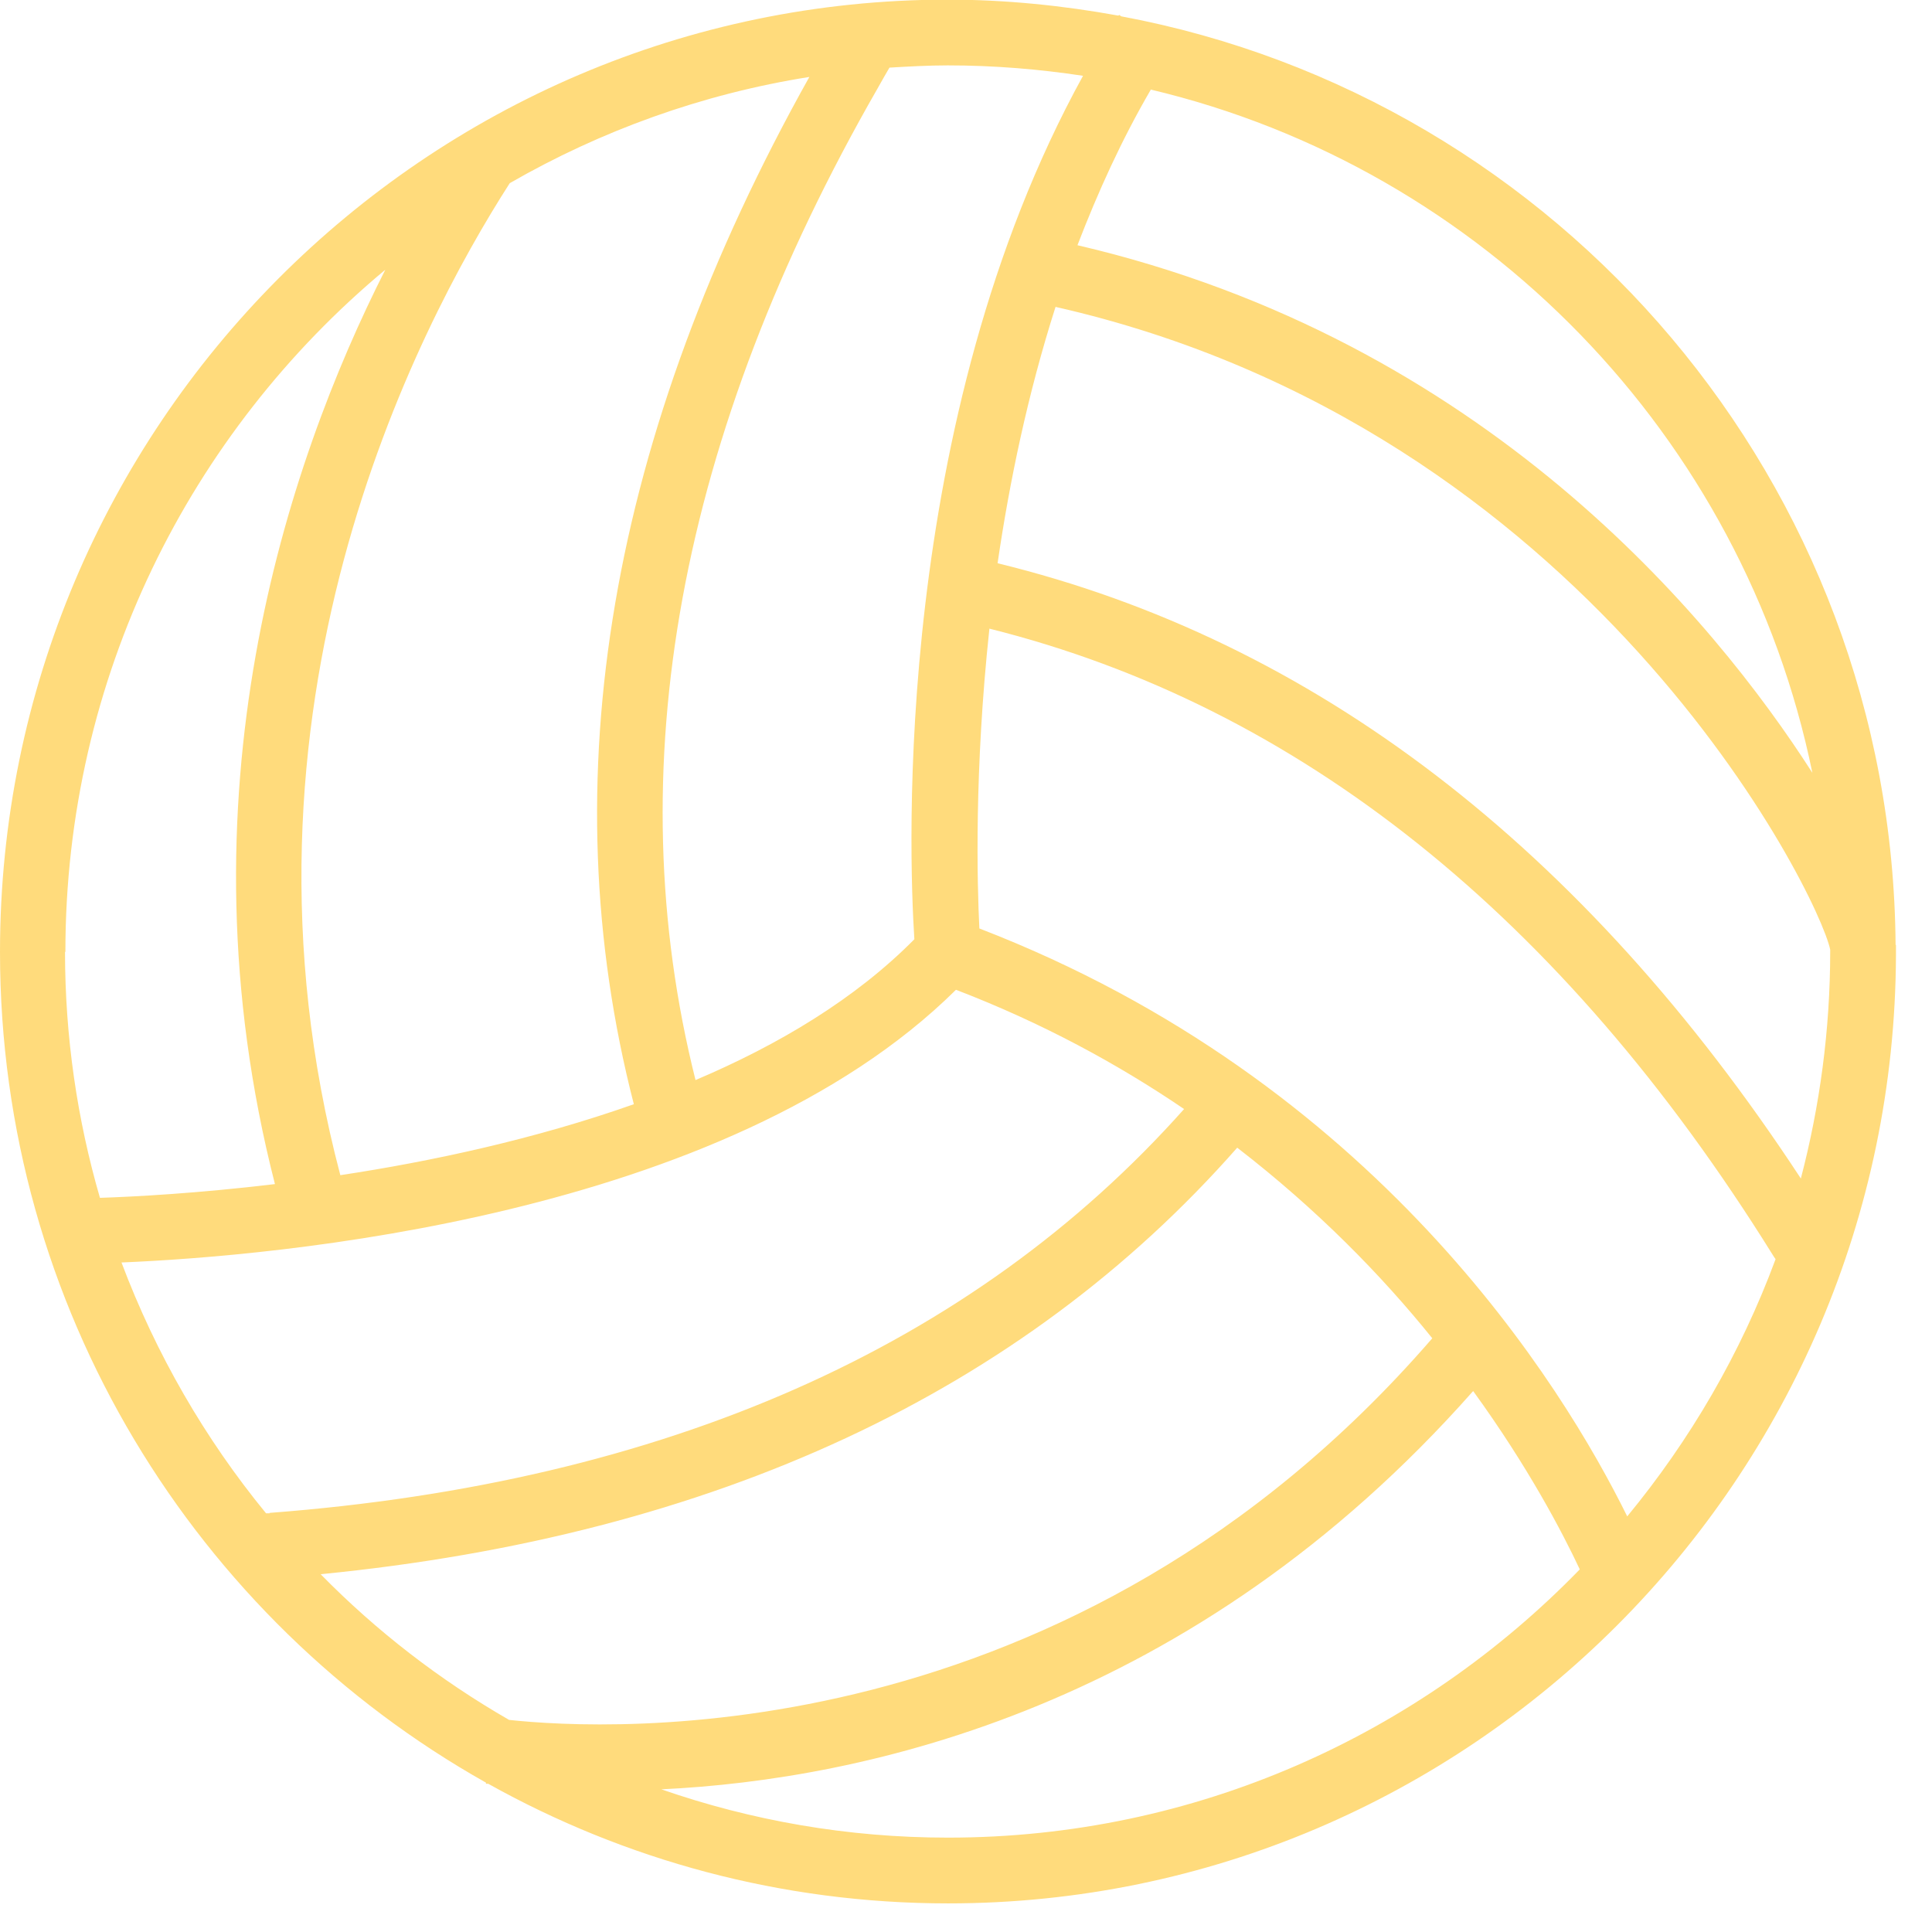 <?xml version="1.0" encoding="UTF-8"?>
<svg xmlns="http://www.w3.org/2000/svg" width="52" height="52" viewBox="0 0 52 52" fill="none">
  <g clip-path="url(#clip0_507_7819)">
    <path d="M48.47 31.72C42.62 22.8 35.35 17.23 26.85 15.16C27.17 12.97 27.66 10.61 28.41 8.26C42.78 11.52 48.95 24.06 49.26 25.56C49.26 25.58 49.26 25.6 49.26 25.61C49.26 27.72 48.98 29.77 48.47 31.72ZM43.8 40.82C42.05 37.27 37.02 29.1 26.36 24.99C26.3 23.8 26.22 20.73 26.63 16.92C34.95 19 42.04 24.66 47.71 33.77C47.74 33.82 47.76 33.85 47.79 33.89C46.85 36.43 45.49 38.76 43.8 40.81V40.82ZM25.51 49.46C22.81 49.46 20.22 49 17.8 48.16C23.27 47.9 32.11 45.97 39.65 37.44C41.13 39.48 42.05 41.24 42.52 42.24C38.2 46.69 32.18 49.46 25.52 49.46H25.51ZM13.7 46.29C11.84 45.22 10.13 43.9 8.63 42.37C19.22 41.33 27.51 37.47 33.3 30.89C35.45 32.55 37.19 34.33 38.55 36.02C28.82 47.26 16.36 46.58 13.69 46.29H13.7ZM7.26 40.73C7.26 40.73 7.2 40.73 7.16 40.73C5.52 38.73 4.2 36.45 3.27 33.98C7.33 33.81 19.52 32.79 25.73 26.64C28.05 27.53 30.09 28.64 31.87 29.85C26.17 36.25 17.9 39.91 7.25 40.72L7.26 40.73ZM1.76 25.62C1.76 18.24 5.11 11.64 10.37 7.26C7.7 12.53 4.73 21.45 7.4 31.87C5.31 32.12 3.61 32.21 2.69 32.24C2.08 30.14 1.75 27.91 1.75 25.62H1.76ZM21.79 2.06C16.4 11.69 14.81 20.99 17.06 29.72C14.4 30.66 11.61 31.26 9.16 31.63C5.86 19.13 11.19 8.87 13.72 4.93C16.17 3.52 18.89 2.53 21.79 2.07V2.06ZM23.94 1.82C24.46 1.79 24.98 1.76 25.51 1.76C26.75 1.76 27.96 1.86 29.15 2.04C24.03 11.34 24.46 22.94 24.61 25.28C23.03 26.88 20.96 28.12 18.72 29.07C16.62 20.7 18.26 11.72 23.62 2.38C23.75 2.15 23.85 1.97 23.94 1.82ZM30.97 2.41C39.91 4.53 46.92 11.73 48.78 20.8C46.12 16.65 39.94 9.15 29 6.6C29.55 5.17 30.19 3.76 30.97 2.42V2.41ZM51.02 25.43C50.93 12.99 41.97 2.64 30.18 0.44L30.12 0.4C30.12 0.4 30.11 0.42 30.1 0.42C28.61 0.15 27.07 -0.01 25.5 -0.01C11.45 0 0 11.49 0 25.62C0 35.21 5.28 43.59 13.08 47.98V48.01C13.08 48.01 13.12 48.01 13.14 48.01C16.81 50.06 21.03 51.23 25.52 51.23C39.56 51.23 50.98 39.79 51.03 25.71C51.04 25.64 51.04 25.55 51.03 25.43H51.02Z" fill="#FFDB7C"></path>
  </g>
  <defs>
    <clipPath id="clip0_507_7819">
      <rect width="51.03" height="51.23" fill="white"></rect>
    </clipPath>
  </defs>
</svg>
